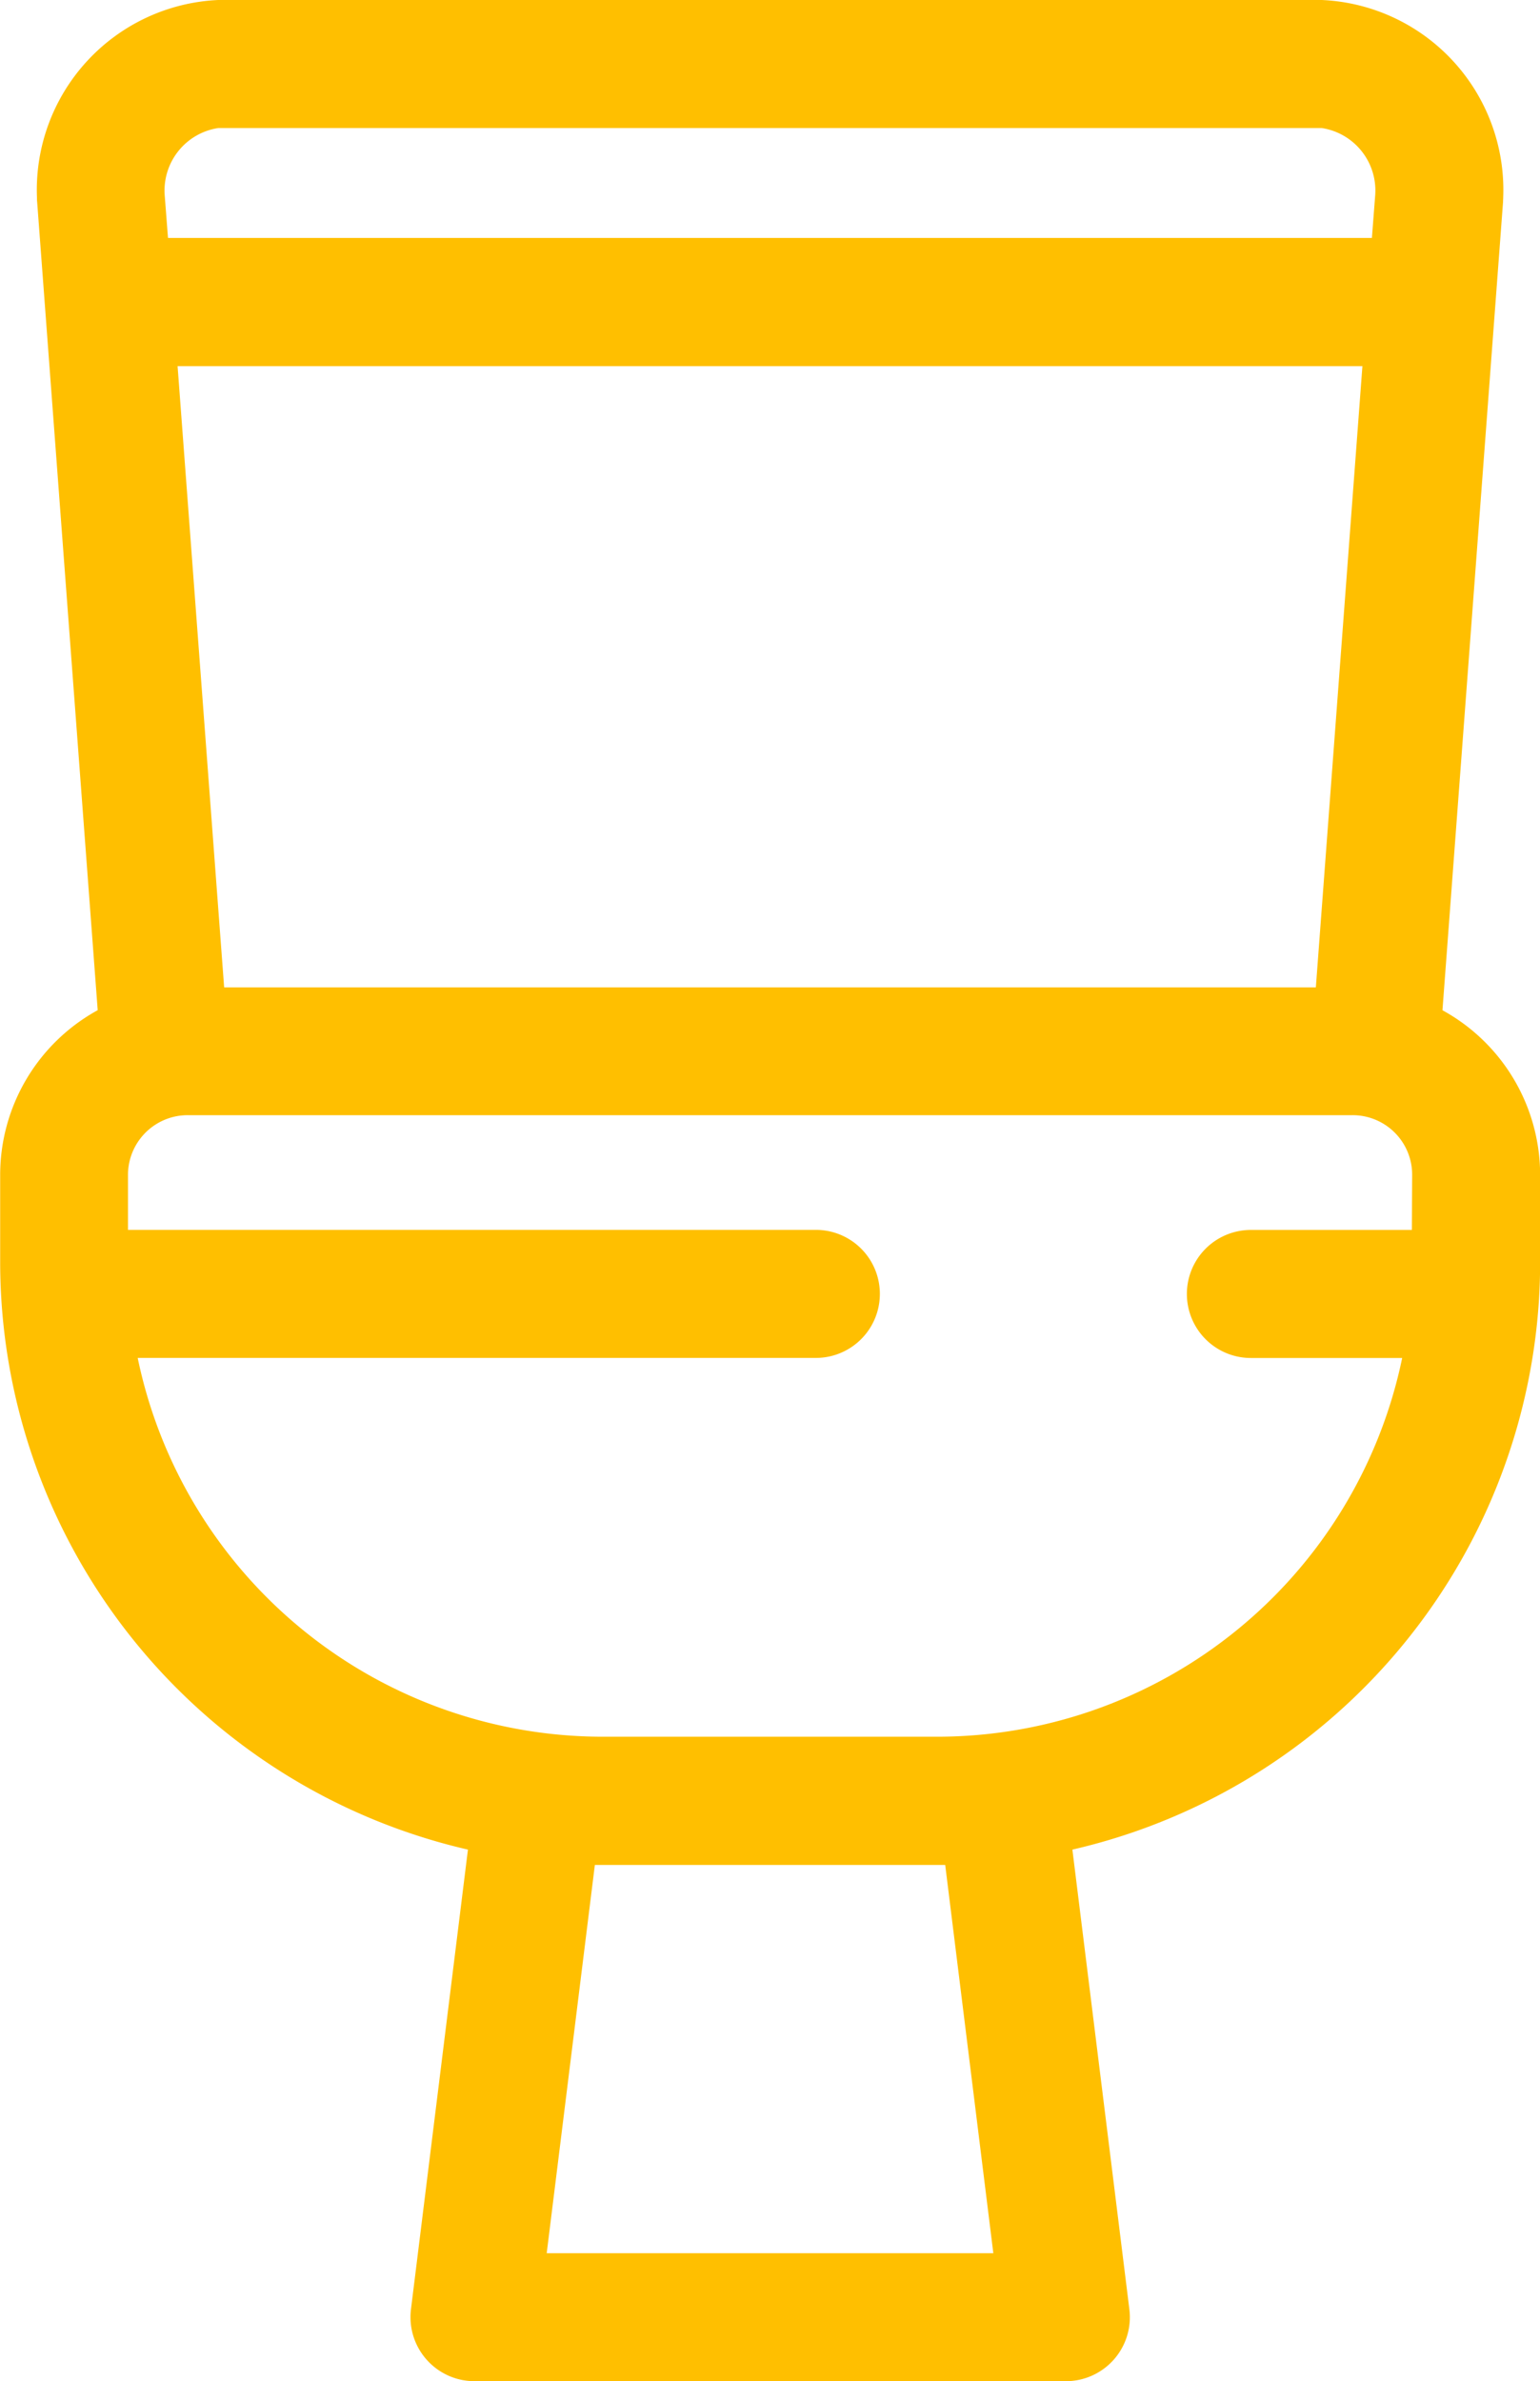 <svg xmlns="http://www.w3.org/2000/svg" width="46.594" height="72" viewBox="0 0 46.594 72"><g transform="translate(-150.082 -412.139)"><path d="M193.725,442.687l1.833-24.44c0-.048.005-.1.005-.145a5.747,5.747,0,0,0-5.489-5.963h-33.39A5.748,5.748,0,0,0,151.2,418.1c0,.048,0,.1.006.145l1.832,24.44a5.683,5.683,0,0,0-2.951,4.985V450.3c0,.362.011.726.033,1.083h0v.005a18.243,18.243,0,0,0,14.12,16.68l-1.724,13.9a1.937,1.937,0,0,0,1.921,2.174h17.894a1.935,1.935,0,0,0,1.921-2.174l-1.724-13.9a18.243,18.243,0,0,0,14.12-16.68v-.005h0c.021-.357.032-.721.032-1.083v-2.624A5.683,5.683,0,0,0,193.725,442.687Zm-37.041-26.676h33.39a1.912,1.912,0,0,1,1.616,2.029l-.1,1.294H155.165l-.1-1.294A1.912,1.912,0,0,1,156.684,416.011Zm34.619,7.2-1.409,18.784h-33.03l-1.409-18.784Zm-24.68,57.061,1.457-11.741h10.6l1.456,11.741ZM192.8,449.33h-4.872a1.936,1.936,0,0,0,0,3.872h4.578a14.373,14.373,0,0,1-14.064,11.452H168.312A14.373,14.373,0,0,1,154.248,453.2h20.519a1.936,1.936,0,1,0,0-3.872H153.954v-1.658a1.808,1.808,0,0,1,1.476-1.78,1.834,1.834,0,0,1,.333-.03H191a1.8,1.8,0,0,1,1.808,1.81Z" fill="#ffbf00"/></g></svg>